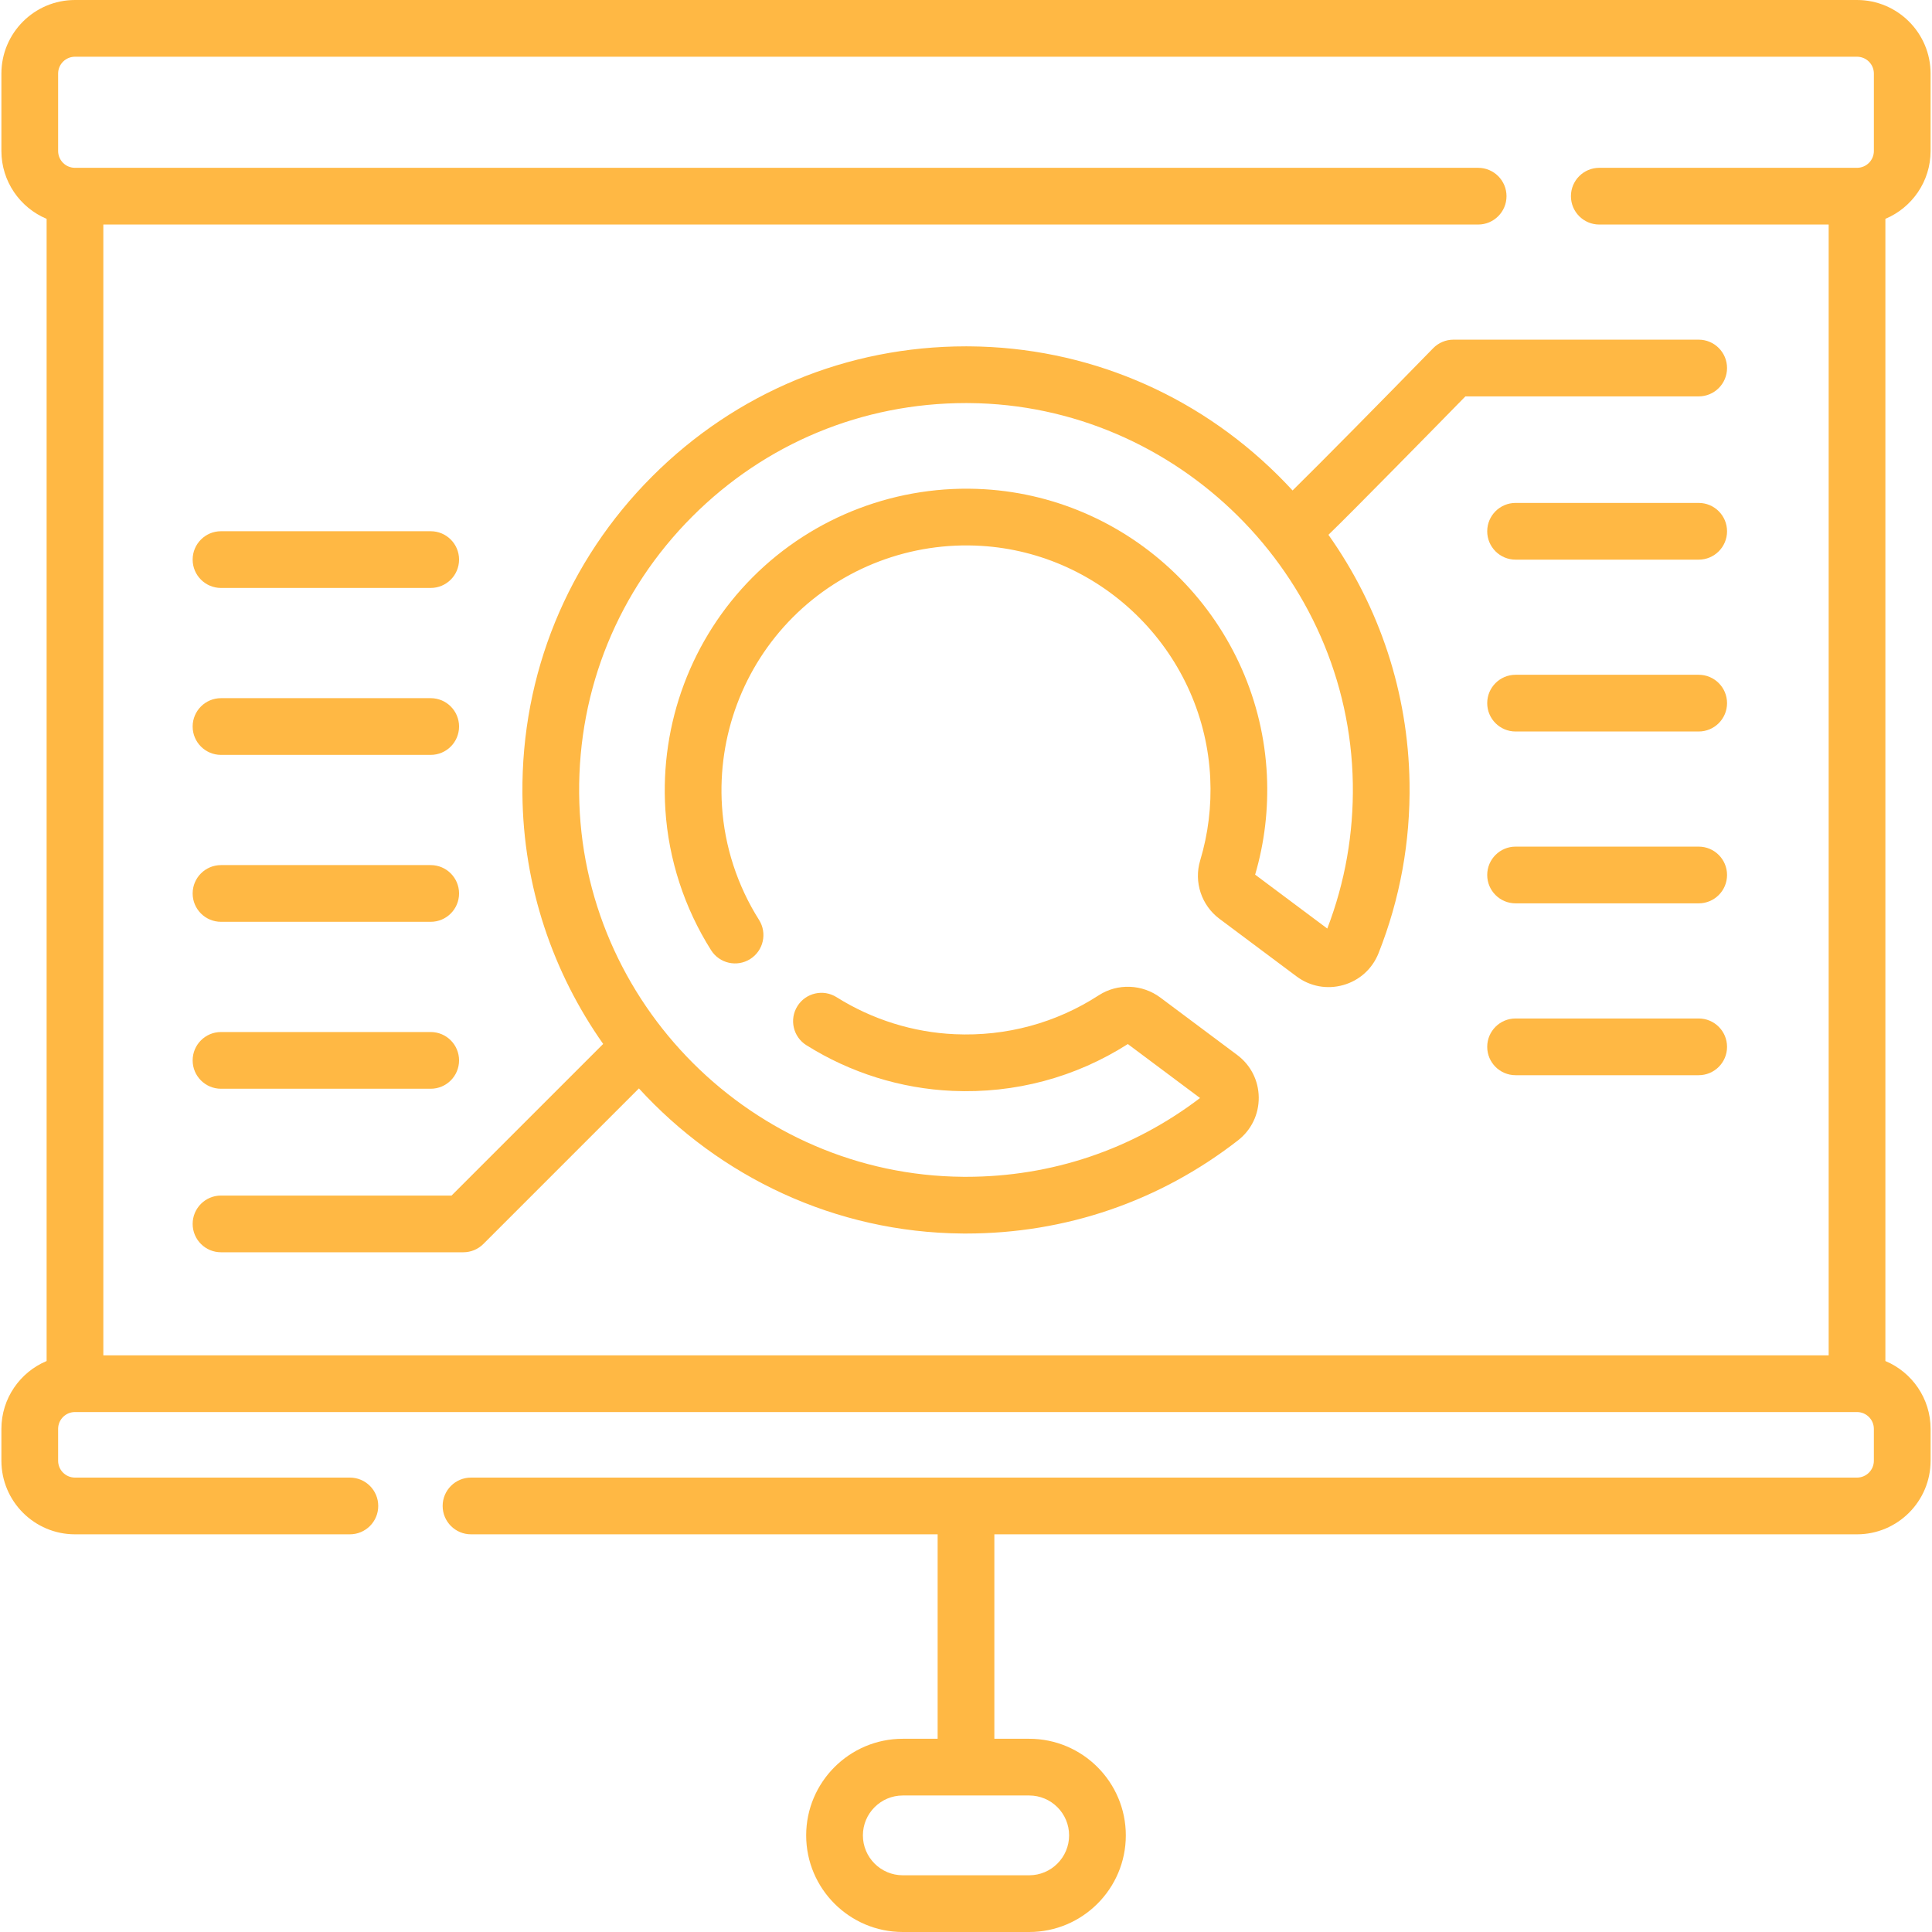 <?xml version="1.0" encoding="UTF-8"?> <svg xmlns="http://www.w3.org/2000/svg" width="512" height="512" viewBox="0 0 512 512" fill="none"> <g clip-path="url(#clip0_409_11)"> <path d="M511.626 40.009V19.496C511.626 8.746 502.881 0 492.13 0H19.868C9.117 0 0.372 8.746 0.372 19.496V40.009C0.372 48.096 5.323 55.047 12.353 57.995V360.684C5.323 363.633 0.372 370.583 0.372 378.671V387.114C0.372 397.865 9.118 406.61 19.869 406.61H92.722C96.872 406.61 100.237 403.246 100.237 399.094C100.237 394.943 96.872 391.578 92.722 391.578H19.868C17.406 391.578 15.403 389.575 15.403 387.114V378.671C15.403 376.211 17.402 374.21 19.861 374.206H19.867C19.874 374.206 19.88 374.205 19.886 374.205H492.109C492.116 374.205 492.122 374.206 492.128 374.206H492.134C494.594 374.21 496.593 376.21 496.593 378.671V387.114C496.593 389.575 494.59 391.578 492.127 391.578H124.822C120.671 391.578 117.306 394.943 117.306 399.094C117.306 403.246 120.671 406.61 124.822 406.61H248.483V460.792H239.248C225.13 460.792 213.644 472.278 213.644 486.397C213.644 500.515 225.13 512.001 239.248 512.001H272.75C286.868 512.001 298.354 500.515 298.354 486.397C298.354 472.278 286.868 460.792 272.75 460.792H263.515V406.61H492.13C502.881 406.61 511.627 397.864 511.627 387.114V378.671C511.627 370.583 506.676 363.633 499.646 360.684V57.995C506.675 55.047 511.626 48.096 511.626 40.009ZM283.323 486.396C283.323 492.225 278.58 496.968 272.75 496.968H239.248C233.419 496.968 228.676 492.226 228.676 486.396C228.676 480.566 233.419 475.823 239.248 475.823H272.75C278.58 475.823 283.323 480.567 283.323 486.396ZM15.404 19.496C15.404 17.034 17.407 15.032 19.869 15.032H492.131C494.594 15.032 496.597 17.034 496.597 19.496V40.009C496.597 42.47 494.594 44.474 492.131 44.474H423.828C419.677 44.474 416.312 47.838 416.312 51.989C416.312 56.141 419.677 59.505 423.828 59.505H484.616V359.173H27.384V59.505H391.725C395.876 59.505 399.241 56.141 399.241 51.989C399.241 47.838 395.876 44.474 391.725 44.474H19.868C17.406 44.474 15.403 42.47 15.403 40.009V19.496H15.404Z" fill="#FFB844"></path> <path d="M379.802 92.283C365.835 106.597 350.41 122.237 342.544 129.979C341.291 128.616 340.004 127.276 338.68 125.964C316.697 104.167 287.671 92.03 256.947 91.787C256.627 91.785 256.31 91.783 255.989 91.783C224.559 91.783 195.057 104.006 172.826 126.262C150.37 148.744 138.16 178.632 138.446 210.421C138.667 234.971 146.574 257.814 159.848 276.655L119.668 316.834H58.569C54.419 316.834 51.054 320.198 51.054 324.35C51.054 328.502 54.419 331.866 58.569 331.866H122.782C124.776 331.866 126.688 331.074 128.097 329.665L169.319 288.442C190.678 311.806 221.258 326.627 255.048 326.894C255.373 326.896 255.696 326.898 256.02 326.898C282.38 326.898 307.27 318.377 328.061 302.225C331.61 299.469 333.621 295.315 333.579 290.827C333.537 286.358 331.459 282.26 327.879 279.586L307.509 264.366C302.715 260.786 296.159 260.542 291.19 263.76C279.849 271.112 266.667 274.684 253.057 274.078C241.988 273.59 231.142 270.194 221.691 264.258C218.175 262.051 213.537 263.112 211.329 266.625C209.121 270.141 210.182 274.781 213.697 276.988C225.348 284.306 238.73 288.491 252.394 289.095C268.948 289.83 285.012 285.536 298.884 276.685L318.023 290.984C300.061 304.659 278.665 311.867 256.017 311.867C255.735 311.867 255.45 311.866 255.168 311.863C199.596 311.423 153.979 265.856 153.479 210.287C153.23 182.56 163.878 156.492 183.462 136.885C202.852 117.474 228.579 106.815 255.994 106.815C256.271 106.815 256.552 106.817 256.829 106.819C312.007 107.254 357.621 152.485 358.512 207.646C358.725 220.907 356.449 233.829 351.744 246.076L332.624 231.791C335.122 223.265 336.17 214.403 335.74 205.444C334.804 185.885 326.651 167.371 312.782 153.311C298.907 139.243 280.506 130.843 260.965 129.657C238.035 128.272 215.604 136.773 199.44 152.996C183.278 169.219 174.855 191.681 176.333 214.617C177.18 227.756 181.369 240.619 188.446 251.815C190.663 255.324 195.306 256.373 198.815 254.153C202.323 251.936 203.369 247.293 201.152 243.784C195.414 234.706 192.019 224.286 191.334 213.65C190.133 195.015 196.969 176.774 210.089 163.606C223.21 150.435 241.426 143.527 260.054 144.662C275.888 145.623 290.812 152.444 302.079 163.866C313.345 175.288 319.967 190.31 320.725 206.164C321.082 213.62 320.184 220.983 318.054 228.05C316.344 233.723 318.397 239.928 323.163 243.489L343.6 258.758C347.175 261.43 351.688 262.263 355.982 261.048C360.28 259.831 363.687 256.752 365.331 252.599C371.03 238.215 373.791 223.009 373.539 207.404C373.155 183.609 365.635 160.894 352.048 141.73C355.724 138.182 361.083 132.757 369.272 124.465C376.968 116.673 384.673 108.803 388.344 105.048H450.167C454.318 105.048 457.683 101.684 457.683 97.532C457.683 93.381 454.318 90.017 450.167 90.017H385.181C383.156 90.016 381.217 90.833 379.802 92.283Z" fill="#FFB844"></path> <path d="M450.169 133.282H401.643C397.492 133.282 394.127 136.646 394.127 140.798C394.127 144.949 397.492 148.313 401.643 148.313H450.169C454.319 148.313 457.685 144.949 457.685 140.798C457.685 136.646 454.319 133.282 450.169 133.282Z" fill="#FFB844"></path> <path d="M450.169 178.823H401.643C397.492 178.823 394.127 182.188 394.127 186.339C394.127 190.491 397.492 193.855 401.643 193.855H450.169C454.319 193.855 457.685 190.491 457.685 186.339C457.685 182.188 454.319 178.823 450.169 178.823Z" fill="#FFB844"></path> <path d="M450.169 224.365H401.643C397.492 224.365 394.127 227.73 394.127 231.881C394.127 236.033 397.492 239.397 401.643 239.397H450.169C454.319 239.397 457.685 236.033 457.685 231.881C457.685 227.73 454.319 224.365 450.169 224.365Z" fill="#FFB844"></path> <path d="M450.169 269.907H401.643C397.492 269.907 394.127 273.271 394.127 277.423C394.127 281.575 397.492 284.939 401.643 284.939H450.169C454.319 284.939 457.685 281.575 457.685 277.423C457.685 273.271 454.319 269.907 450.169 269.907Z" fill="#FFB844"></path> <path d="M58.569 288.529H114.139C118.29 288.529 121.655 285.165 121.655 281.014C121.655 276.862 118.29 273.498 114.139 273.498H58.569C54.419 273.498 51.054 276.862 51.054 281.014C51.054 285.165 54.419 288.529 58.569 288.529Z" fill="#FFB844"></path> <path d="M58.569 244.29H114.139C118.29 244.29 121.655 240.926 121.655 236.775C121.655 232.623 118.29 229.259 114.139 229.259H58.569C54.419 229.259 51.054 232.623 51.054 236.775C51.054 240.926 54.419 244.29 58.569 244.29Z" fill="#FFB844"></path> <path d="M58.569 200.052H114.139C118.29 200.052 121.655 196.688 121.655 192.536C121.655 188.385 118.29 185.021 114.139 185.021H58.569C54.419 185.021 51.054 188.385 51.054 192.536C51.054 196.688 54.419 200.052 58.569 200.052Z" fill="#FFB844"></path> <path d="M58.569 155.813H114.139C118.29 155.813 121.655 152.449 121.655 148.297C121.655 144.146 118.29 140.781 114.139 140.781H58.569C54.419 140.781 51.054 144.146 51.054 148.297C51.054 152.449 54.419 155.813 58.569 155.813Z" fill="#FFB844"></path> </g> <defs> <clipPath id="clip0_409_11"> <rect width="512" height="512" fill="white"></rect> </clipPath> </defs> </svg> 